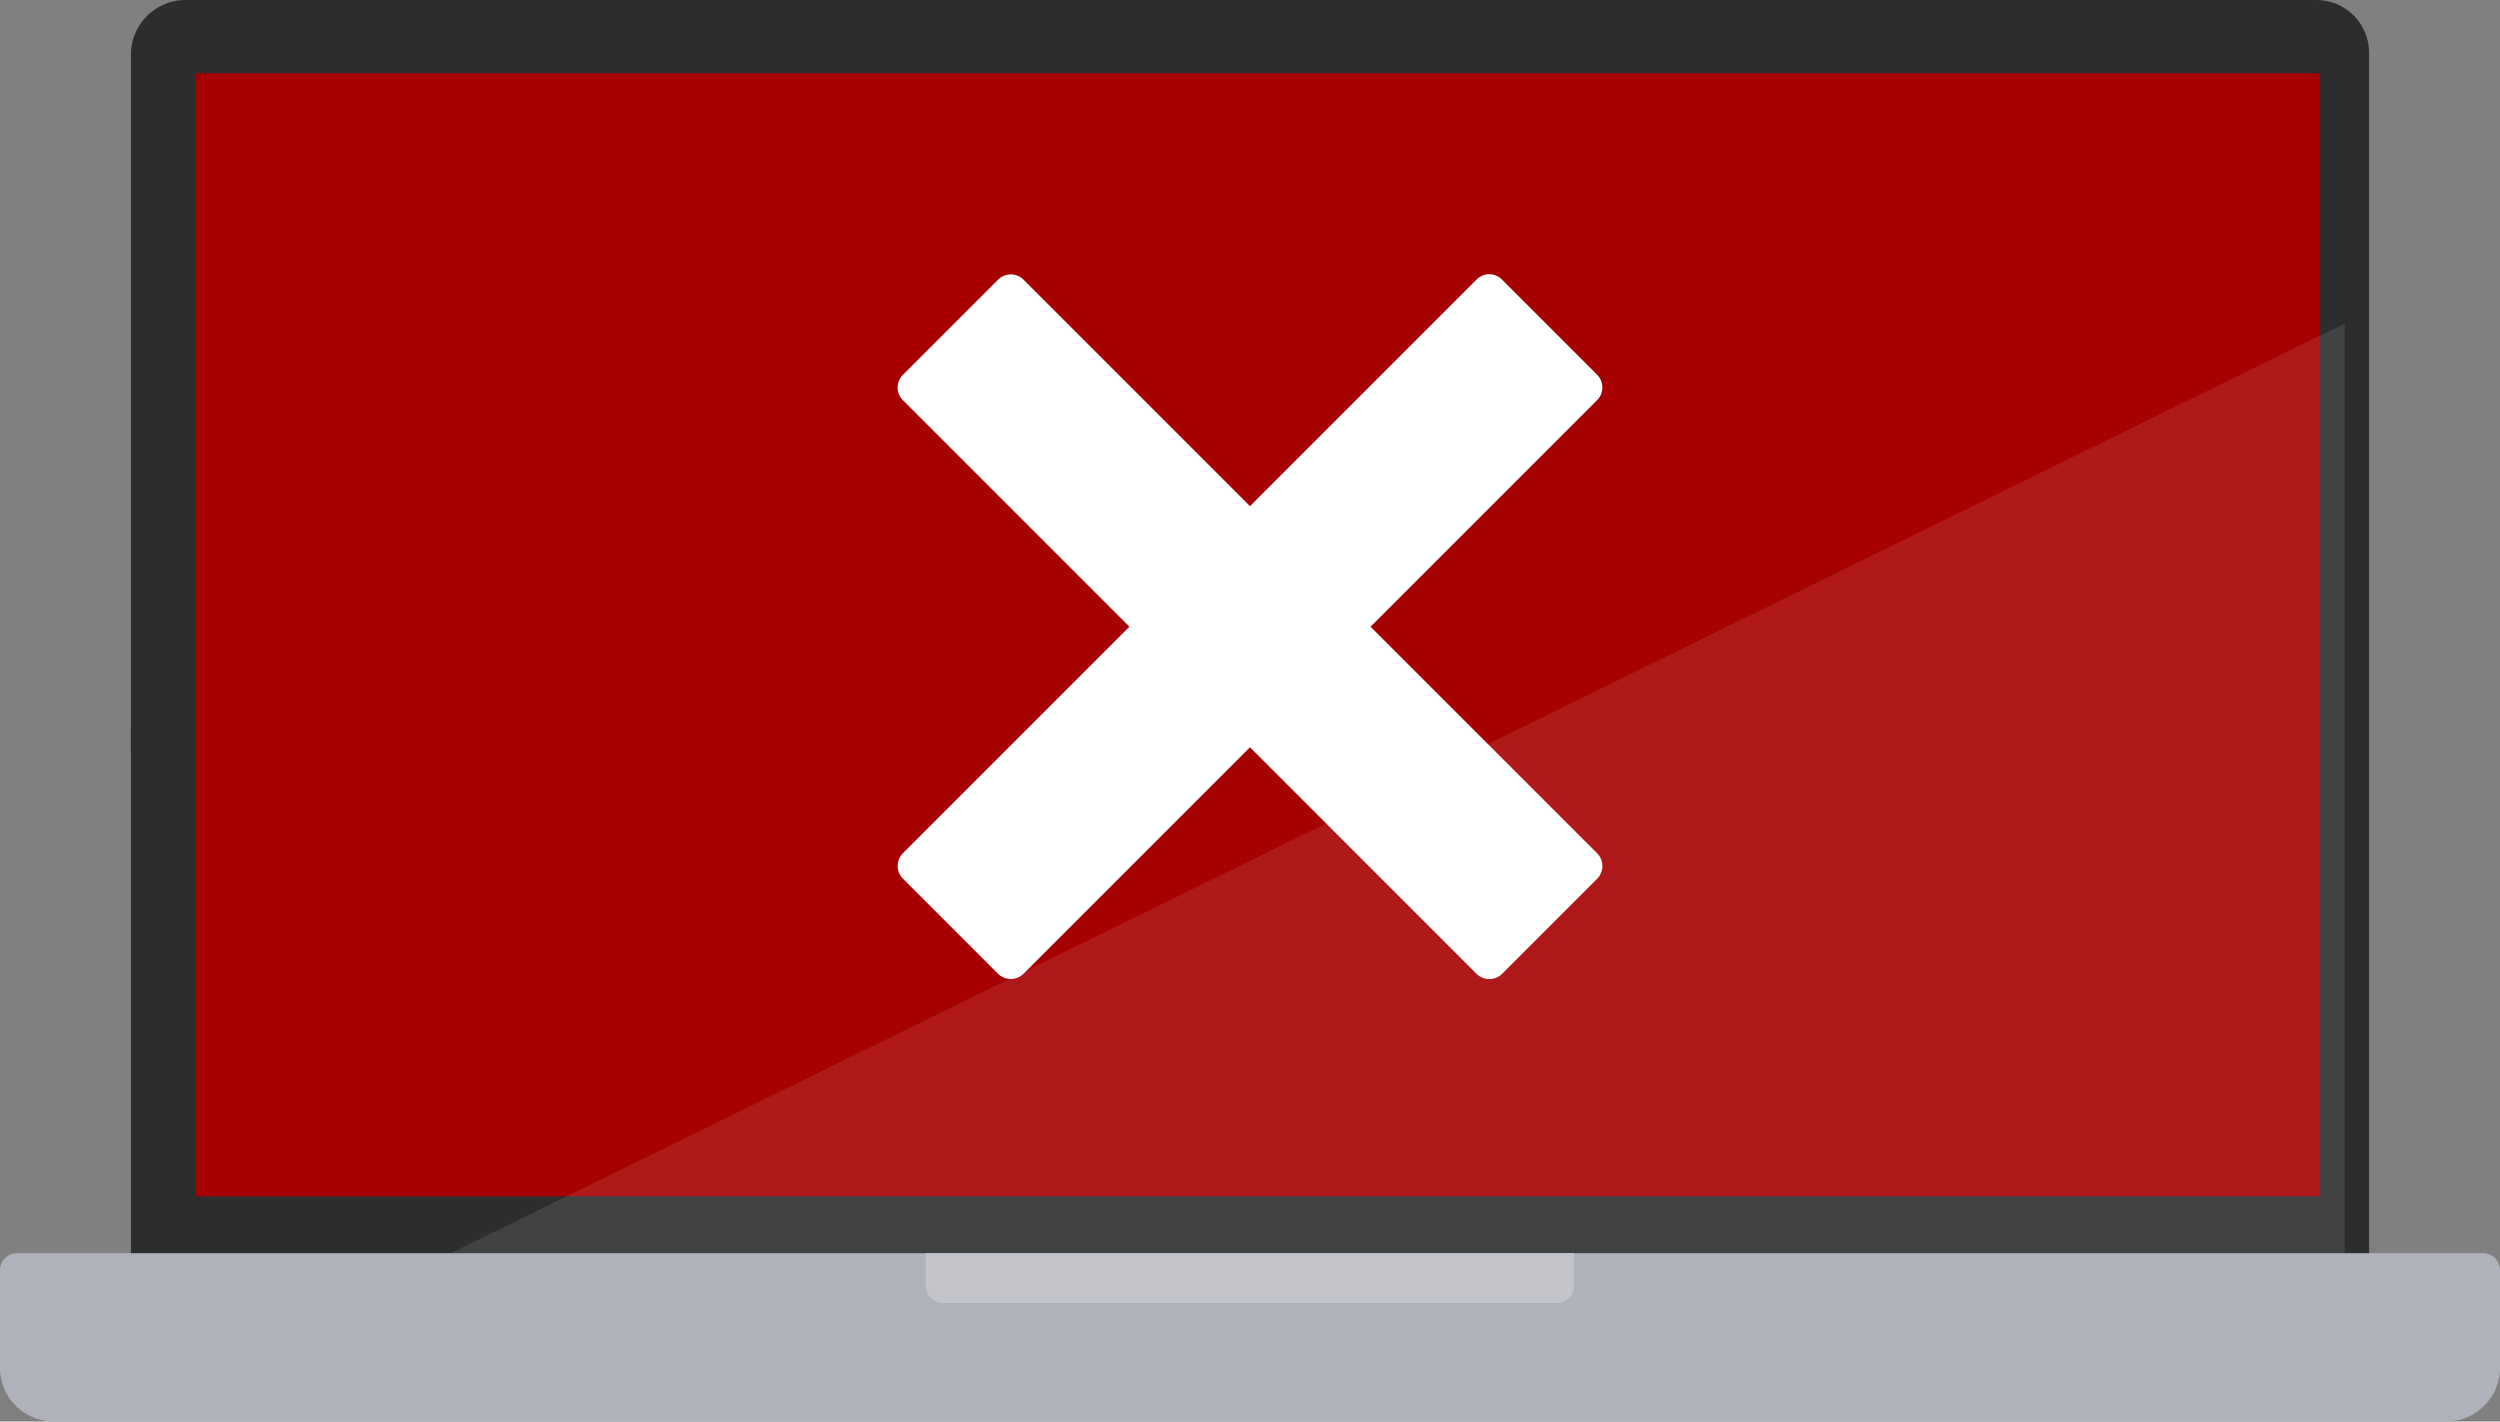 <svg xmlns="http://www.w3.org/2000/svg" width="102" height="57.998" viewBox="0 0 102 57.998"><rect x="0" y="0" width="102" height="57.998" fill="#808080" stroke="none"/><defs><style>.a{fill:#2c2d2d;}.b{fill:#afb2ba;}.c{fill:#a70000;}.d{fill:#c3c5cb;}.e,.f{fill:#fff;}.f{opacity:0.1;}</style></defs><g transform="translate(0 0)"><path class="a" d="M74.307,0,21,30.778V2.236A2.233,2.233,0,0,1,23.236,0Z" transform="translate(-15.658 0)"/><path class="b" d="M.7,201H101.3a.7.7,0,0,1,.7.7v3.978a2.19,2.19,0,0,1-2.19,2.19H2.19A2.19,2.19,0,0,1,0,205.678V201.7a.7.7,0,0,1,.7-.7Z" transform="translate(0 -149.873)"/><path class="a" d="M112.317,2.154V51.127H21V29.661L72.382,0h37.781A2.154,2.154,0,0,1,112.317,2.154Z" transform="translate(-15.658 0)"/><rect class="c" width="86.665" height="45.823" transform="translate(7.969 2.988)"/><path class="d" d="M148.5,201h26.454v1.323a.712.712,0,0,1-.712.712H149.212a.712.712,0,0,1-.712-.712Z" transform="translate(-110.727 -149.873)"/><path class="e" d="M.735,0H6.217a.74.74,0,0,1,.74.74v33.1a.727.727,0,0,1-.727.727H.735A.735.735,0,0,1,0,33.833V.74A.74.74,0,0,1,.74,0Z" transform="translate(65.683 35.334) rotate(135)"/><path class="e" d="M.735,0H6.217a.74.74,0,0,1,.74.74v33.1a.727.727,0,0,1-.727.727H.735A.735.735,0,0,1,0,33.833V.74A.74.74,0,0,1,.74,0Z" transform="translate(41.238 40.249) rotate(-135)"/><path class="f" d="M149.6,51.88V89.811H72.33" transform="translate(-53.932 -38.684)"/></g></svg>